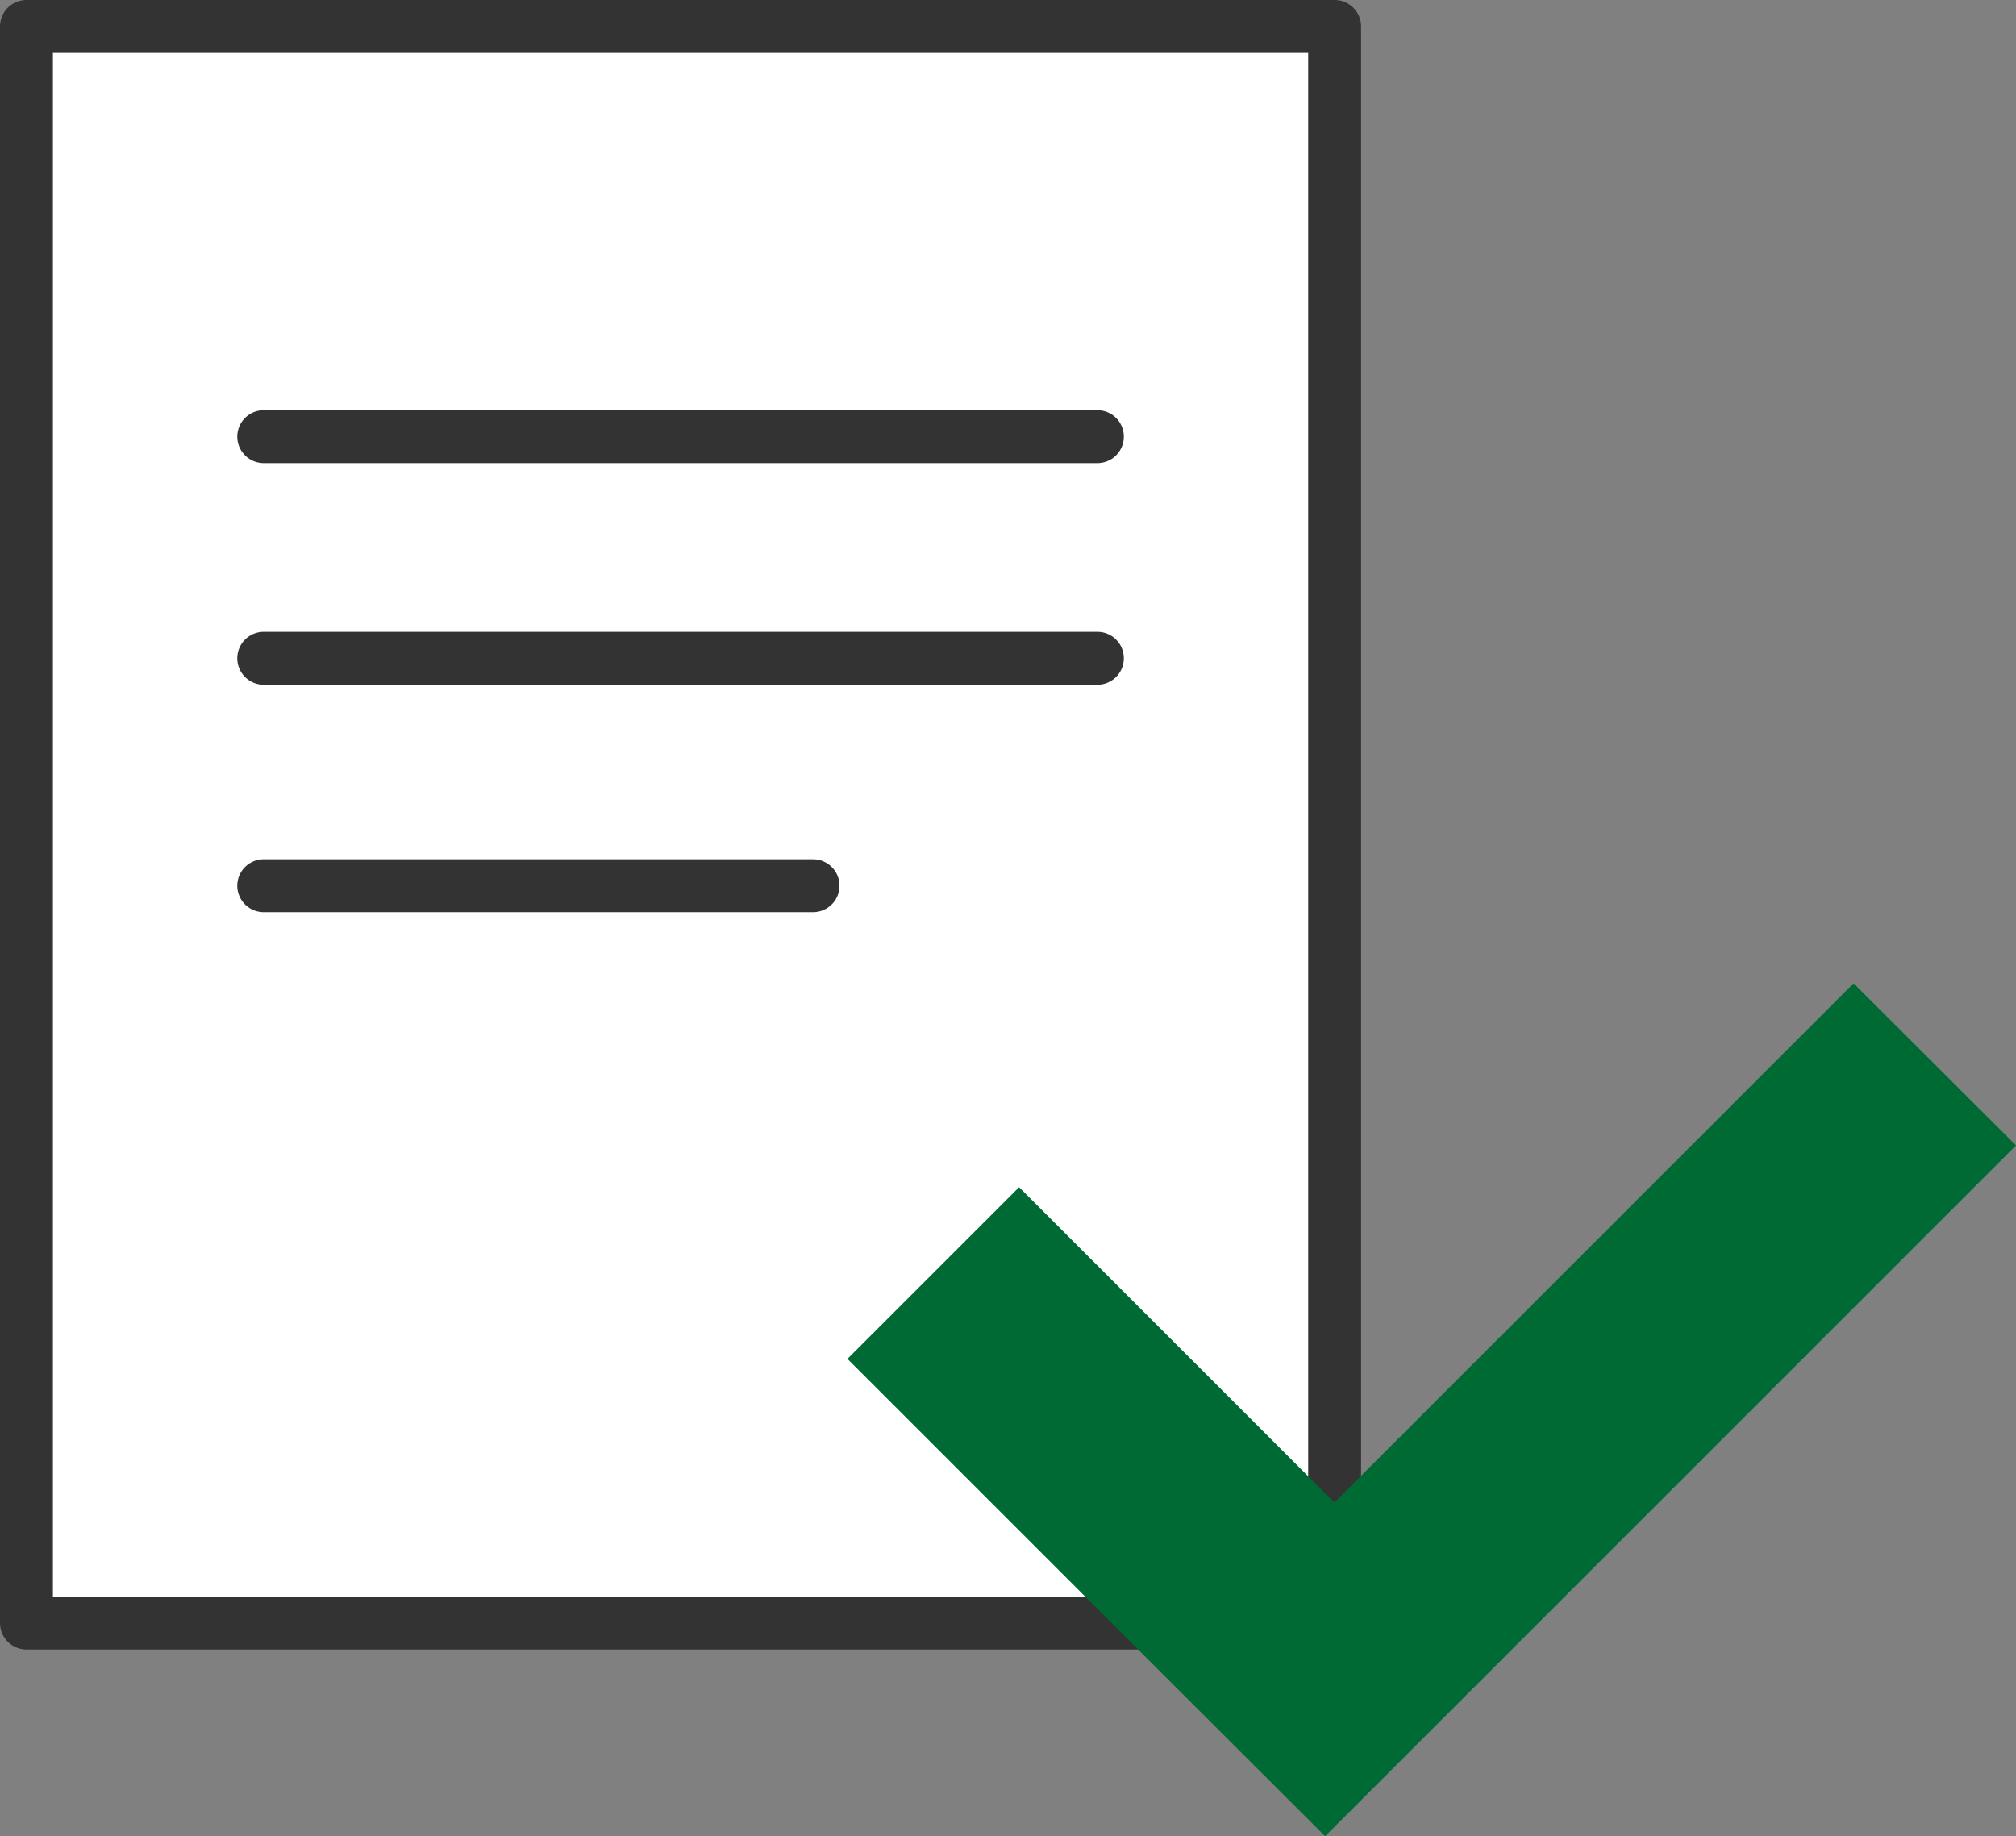 <?xml version="1.0" encoding="UTF-8"?>
<svg id="_레이어_1" xmlns="http://www.w3.org/2000/svg" width="76.22" height="69.43" version="1.1" viewBox="0 0 76.22 69.43">
  <rect x="0" y="0" width="76.22" height="69.43" fill="#808080" stroke="none"/>
  <!-- Generator: Adobe Illustrator 29.8.1, SVG Export Plug-In . SVG Version: 2.1.1 Build 2)  -->
  <rect x="1" y="1" width="49.46" height="60.37" fill="#fff" stroke="#333" stroke-linecap="round" stroke-linejoin="round" stroke-width="2"/>
  <polygon points="50.45 56.81 38.53 44.89 32.04 51.38 43.96 63.3 50.1 69.43 56.58 62.95 76.22 43.31 70.08 37.18 50.45 56.81" fill="#006a35"/>
  <line x1="9.97" y1="16.51" x2="41.49" y2="16.51" fill="#fff" stroke="#333" stroke-linecap="round" stroke-linejoin="round" stroke-width="2"/>
  <line x1="9.97" y1="24.89" x2="41.49" y2="24.89" fill="#fff" stroke="#333" stroke-linecap="round" stroke-linejoin="round" stroke-width="2"/>
  <line x1="9.97" y1="33.49" x2="30.74" y2="33.49" fill="#fff" stroke="#333" stroke-linecap="round" stroke-linejoin="round" stroke-width="2"/>
</svg>